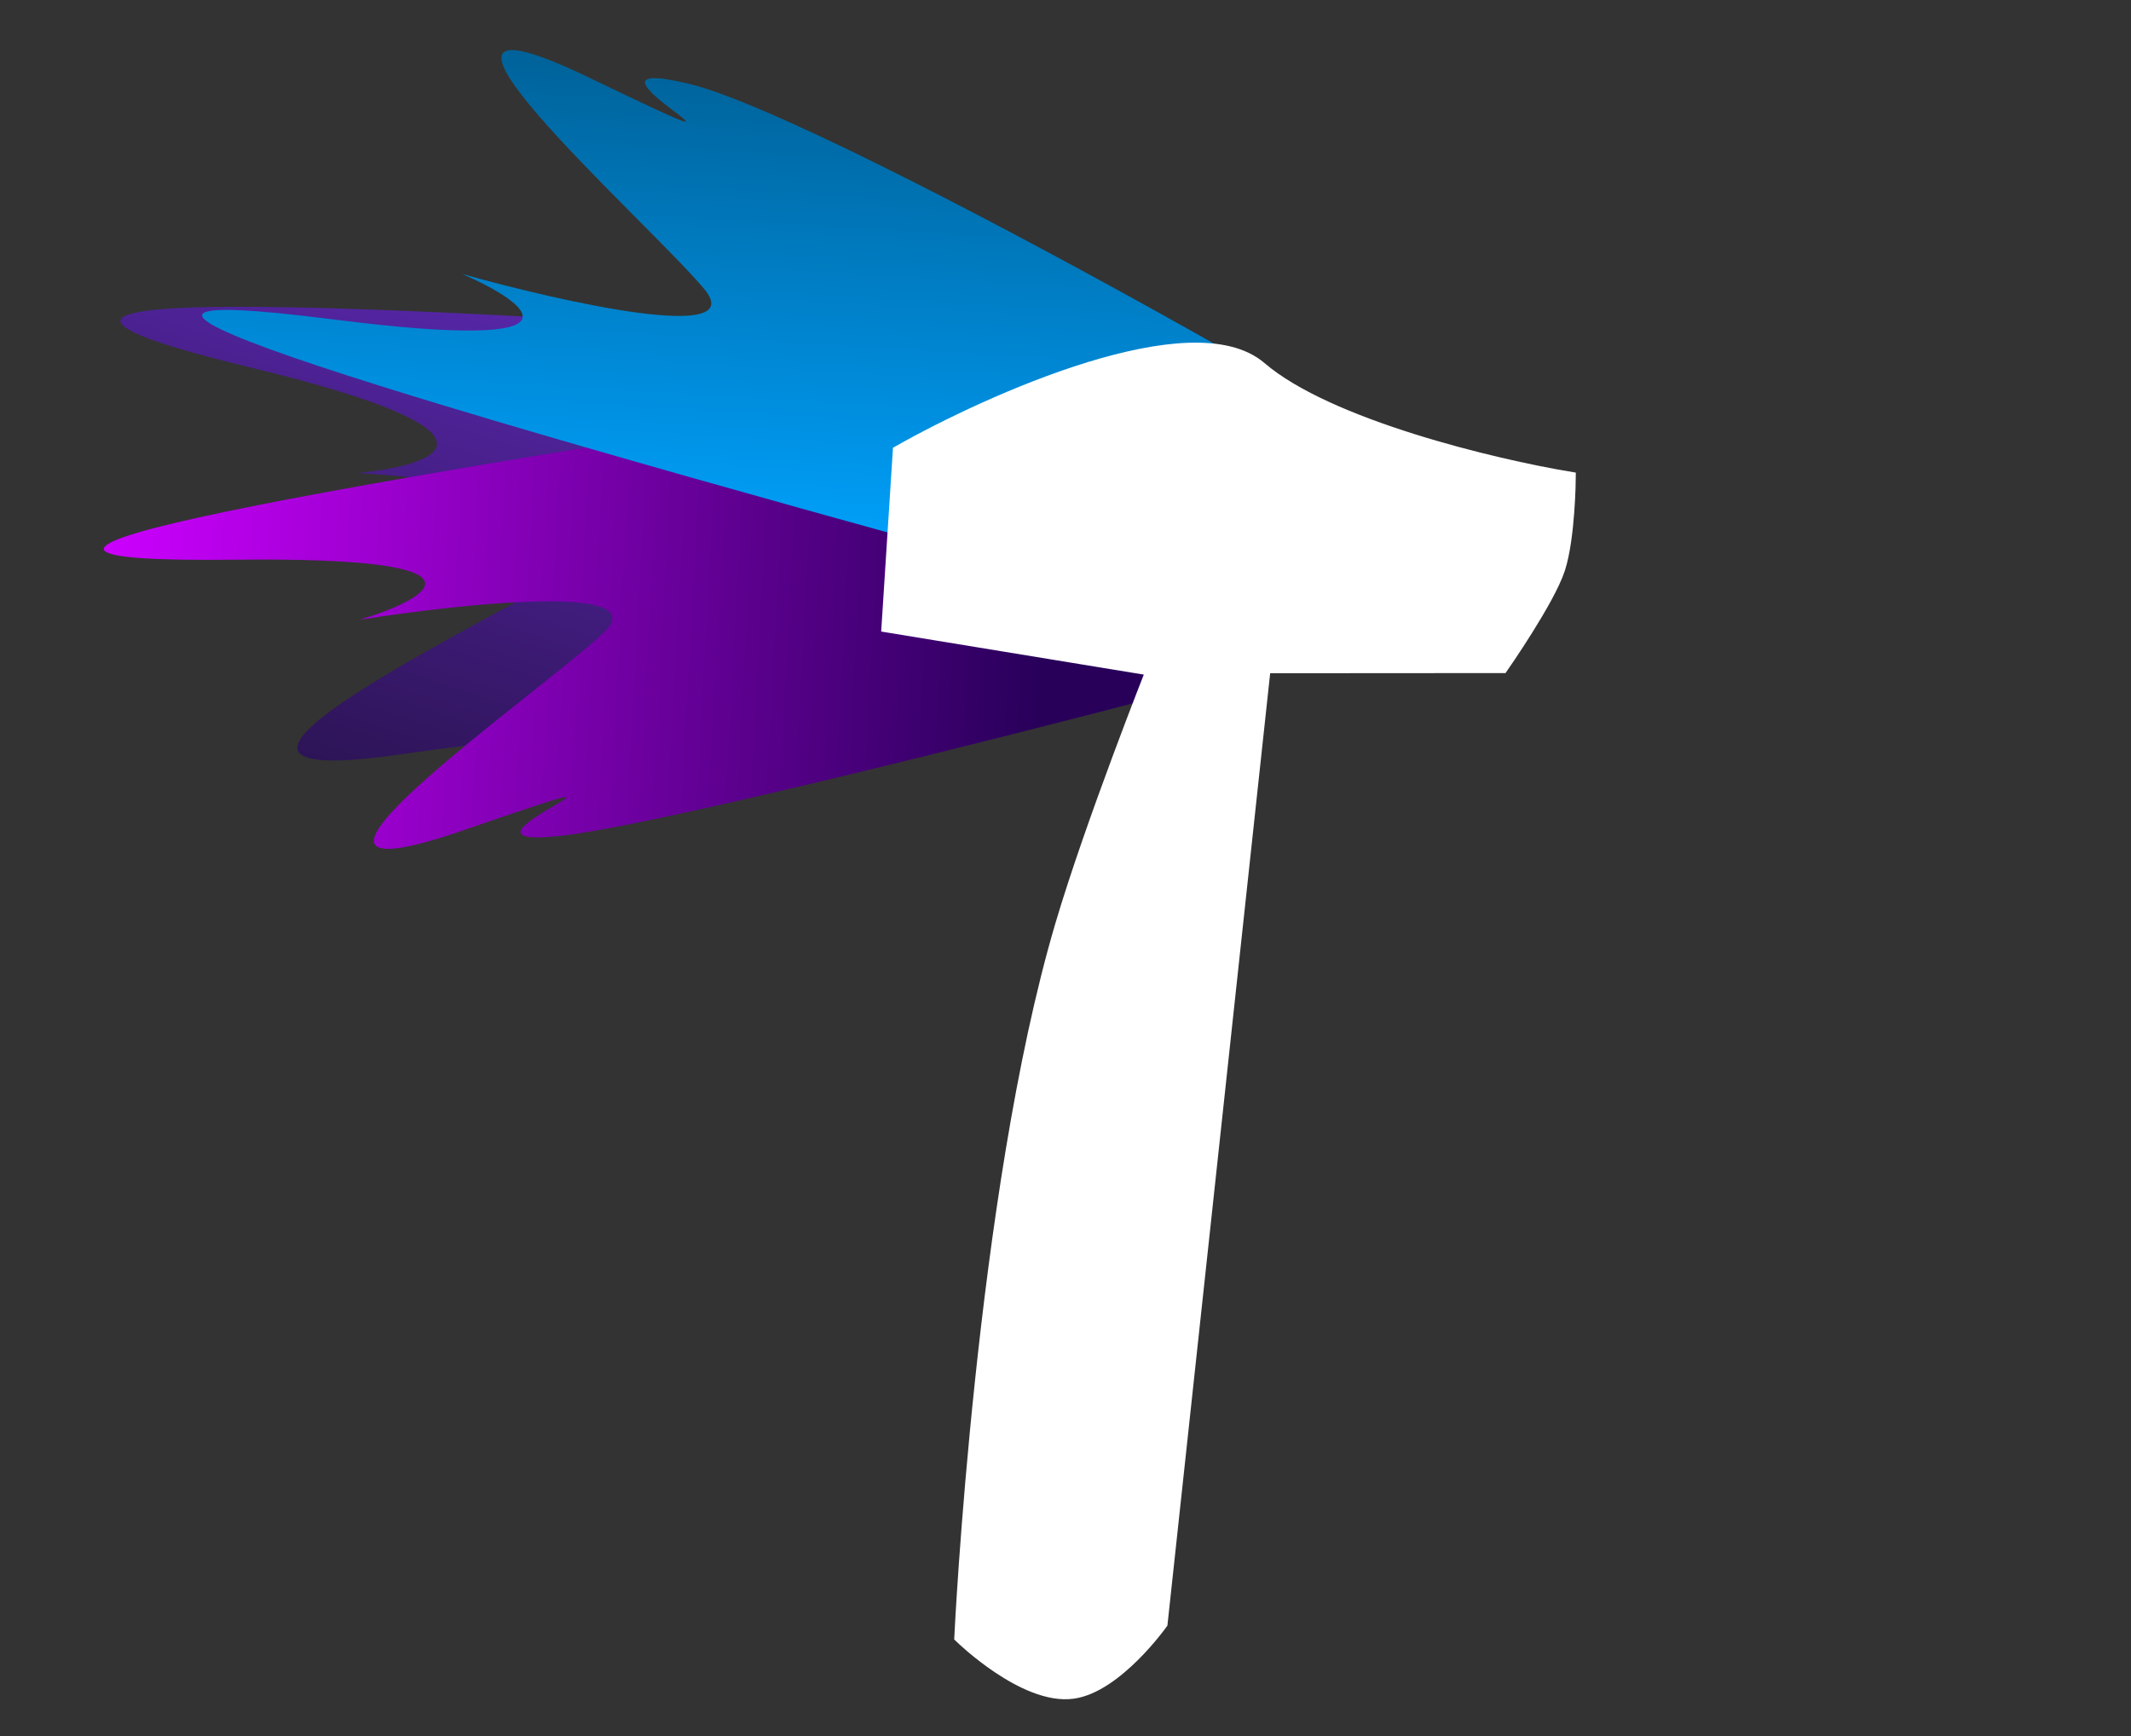 <svg width="162" height="132" viewBox="0 0 162 132" fill="none" xmlns="http://www.w3.org/2000/svg">
<rect x="0" y="0" width="162" height="132" fill="#333333" stroke="none"/>
<path d="M19.102 27.957C-6.961 21.651 19.583 22.301 82.403 26.807L114.394 39.654C119.648 41.375 118.059 43.885 115.595 44.864C112.515 46.087 49.733 61.21 37.651 59.931C25.568 58.651 51.041 54.494 29.989 57.421C8.938 60.348 38.923 46.506 45.743 42.043C51.199 38.472 35.651 36.504 27.195 35.966C33.185 35.399 39.953 33.002 19.102 27.957Z" fill="url(#paint0_linear_13_20)"/>
<path d="M17.903 42.558C-7.549 42.85 16.906 38.11 75.536 29.175L98.004 39.314C98.459 45.751 117.725 43.877 115.719 45.117C113.212 46.667 54.38 62.108 42.998 63.509C31.616 64.91 53.87 56.68 35.349 63.09C16.829 69.499 40.752 52.924 45.859 48.141C49.945 44.315 35.217 45.87 27.343 47.126C32.68 45.506 38.265 42.325 17.903 42.558Z" fill="url(#paint1_linear_13_20)"/>
<path d="M25.325 24.286C0.28 21.104 23.837 28.579 80.589 44.094C80.589 44.094 118.187 46.971 114.054 43.882C109.921 40.792 117.573 44.154 115.869 40.791C114.546 38.179 63.488 9.068 52.433 6.386C41.378 3.705 62.369 14.386 44.85 5.932C27.331 -2.522 49.017 16.616 53.505 21.934C57.096 26.188 42.761 22.974 35.145 20.835C40.22 23.046 45.361 26.832 25.325 24.286Z" fill="url(#paint2_linear_13_20)"/>
<path d="M96.11 50.69L114.189 50.678C114.189 50.678 117.724 45.606 118.49 43.226C119.255 40.845 119.292 36.358 119.292 36.358C113.606 35.408 100.949 32.403 95.808 27.989C90.668 23.575 75.372 30.389 68.366 34.347L67.516 47.6L87.643 50.9C87.643 50.9 82.989 62.631 80.702 70.375C74.663 90.832 73.049 124.454 73.049 124.454C73.049 124.454 77.88 129.167 81.552 128.667C84.848 128.217 88.264 123.421 88.264 123.421L96.11 50.69Z" fill="white" stroke="white"/>
<defs>
<linearGradient id="paint0_linear_13_20" x1="67.343" y1="21.873" x2="52.509" y2="67.153" gradientUnits="userSpaceOnUse">
<stop stop-color="#622BBD"/>
<stop offset="1" stop-color="#2D1457"/>
</linearGradient>
<linearGradient id="paint1_linear_13_20" x1="7.743" y1="44.407" x2="79.219" y2="48.326" gradientUnits="userSpaceOnUse">
<stop stop-color="#CC00FF"/>
<stop offset="1" stop-color="#28005A"/>
</linearGradient>
<linearGradient id="paint2_linear_13_20" x1="65.12" y1="43.227" x2="67.378" y2="5.506" gradientUnits="userSpaceOnUse">
<stop stop-color="#00A3FF"/>
<stop offset="1" stop-color="#006299"/>
</linearGradient>
</defs>
</svg>

